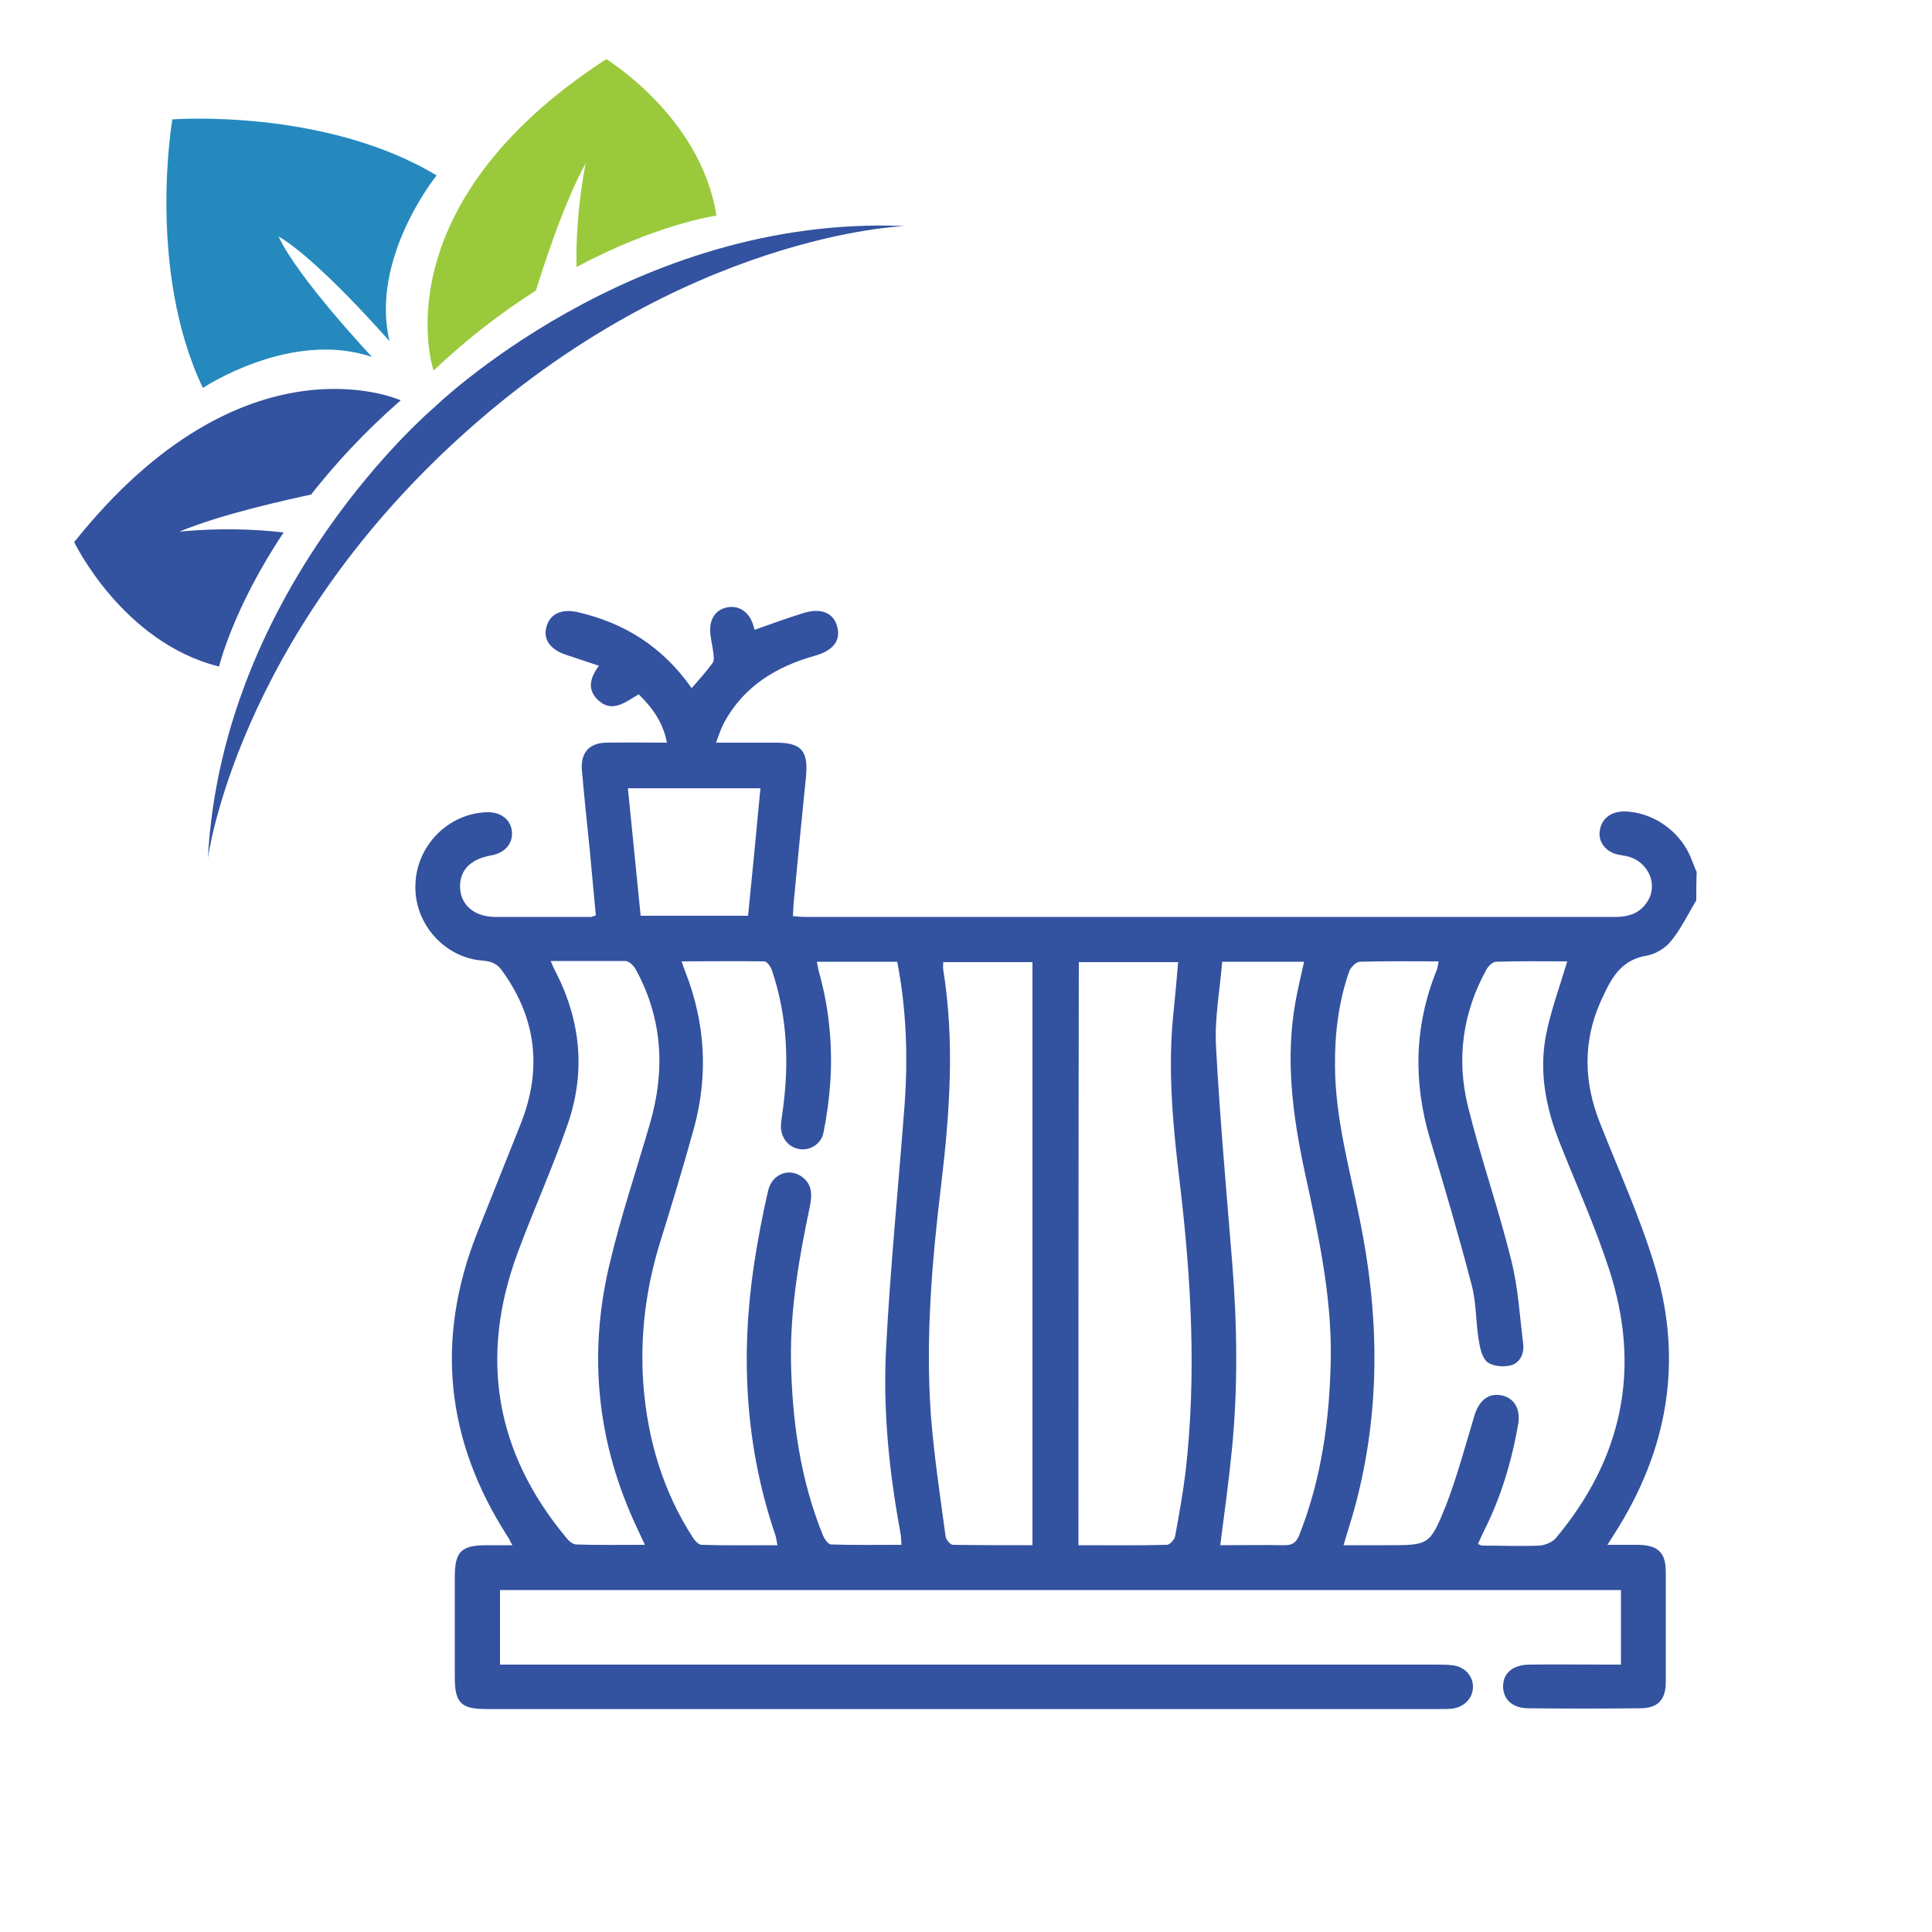 <?xml version="1.0" encoding="utf-8"?>
<!-- Generator: Adobe Illustrator 25.3.1, SVG Export Plug-In . SVG Version: 6.00 Build 0)  -->
<svg version="1.1" id="Livello_1" xmlns="http://www.w3.org/2000/svg" xmlns:xlink="http://www.w3.org/1999/xlink" x="0px" y="0px"
	 viewBox="0 0 500 500" style="enable-background:new 0 0 500 500;" xml:space="preserve">
<style type="text/css">
	.st0{fill:#9ACA3C;}
	.st1{fill:#3352A0;}
	.st2{fill:#2589BE;}
</style>
<g>
	<g>
		<path class="st0" d="M156.9,15.3c-59.1,38.4-44.7,80.6-44.7,80.6c9.1-8.6,18.1-15.4,26.5-20.7c1.4-4.6,7-22.3,12.9-33
			c0,0-2.7,12.4-2.4,26.9c21-11.2,36.2-13.3,36.2-13.3C181.5,30.3,156.9,15.3,156.9,15.3z"/>
	</g>
	<g>
		<path class="st1" d="M19.2,140.3c43.9-55.1,84.5-36.7,84.5-36.7c-9.4,8.2-17,16.5-23.2,24.4c-4.7,1-22.9,4.9-34.1,9.6
			c0,0,12.6-1.5,27,0.2c-13.2,19.8-16.7,34.7-16.7,34.7C31.7,166.3,19.2,140.3,19.2,140.3z"/>
	</g>
	<path class="st2" d="M44.6,30.9c0,0-6.7,38.8,7.9,69.5c0,0,22.8-15.2,43.8-8c0,0-19.3-20.5-24.2-31.2c10.2,5.9,28.7,27.1,28.7,27.1
		c-5.1-21.6,12.2-42.9,12.2-42.9C83.9,27.9,44.6,30.9,44.6,30.9z"/>
	<path class="st1" d="M112.3,105.5c0,0-54.7,46.2-58.5,116.6c0,0,7.4-56.5,65.4-109.1c57.9-52.6,114.9-54.5,114.9-54.5
		C163.6,55.5,112.3,105.5,112.3,105.5z"/>
</g>
<g>
	<path class="st1" d="M439,233c-2.1,3.5-3.9,7.3-6.5,10.5c-1.4,1.8-4,3.4-6.2,3.8c-7.2,1.1-9.6,6.5-12.1,12
		c-4.6,10.4-4.3,20.9-0.1,31.4c4.8,12.2,10.3,24.2,14.1,36.8c7.5,24.5,3.5,47.7-10.3,69.3c-0.5,0.8-1,1.6-1.9,3c3,0,5.5,0,8,0
		c5.1,0.1,7.1,2,7.1,7c0,9.5,0,19,0,28.5c0,4.7-2.1,6.8-6.7,6.8c-9.6,0.1-19.2,0.1-28.8,0c-4.1,0-6.5-2.2-6.6-5.5
		c-0.1-3.5,2.4-5.7,6.7-5.8c6.7-0.1,13.4,0,20.1,0c1.2,0,2.3,0,3.7,0c0-6.6,0-12.8,0-19.3c-96.6,0-193.2,0-290.1,0
		c0,6.4,0,12.7,0,19.3c1.7,0,3.1,0,4.6,0c79.3,0,158.6,0,237.9,0c1.4,0,2.8,0,4.2,0.2c3,0.4,5.2,2.8,5.1,5.7
		c-0.1,2.9-2.3,5.1-5.4,5.5c-1,0.1-1.9,0.1-2.9,0.1c-82.3,0-164.7,0-247,0c-6.6,0-8.2-1.6-8.2-8.2c0-8.6,0-17.3,0-25.9
		c0-6.7,1.6-8.3,8.4-8.3c2,0,4,0,6.5,0c-0.6-1-0.8-1.7-1.2-2.2c-16-24.8-18.8-50.9-8-78.4c3.8-9.6,7.7-19.2,11.5-28.8
		c5.4-13.9,3.9-27-4.9-39.2c-1.3-1.9-2.8-2.5-5.1-2.7c-9.8-0.7-17.7-9.5-17.4-19.5c0.2-10.2,8.5-18.6,18.5-18.9
		c3.7-0.1,6.3,2,6.5,5.2c0.2,3-1.9,5.4-5.5,6c-5.5,1-8.3,4.1-7.9,8.8c0.4,4.3,3.9,7.1,9.2,7.1c8.2,0,16.4,0,24.6,0
		c0.3,0,0.6-0.2,1.3-0.4c-0.5-5.7-1.1-11.5-1.6-17.2c-0.7-6.8-1.4-13.5-2-20.3c-0.4-4.6,1.9-7.2,6.5-7.2c5.1-0.1,10.1,0,15.5,0
		c-1-5.2-3.7-9-7.3-12.5c-3.5,2-7,5.1-10.8,1.2c-2.5-2.6-1.8-5.5,0.5-8.6c-3-1-5.7-1.9-8.4-2.8c-4.1-1.3-6.1-4-5.2-7.2
		c0.9-3.4,3.8-4.8,8-3.9c12.3,2.8,22.2,9.1,29.6,19.7c1.9-2.2,3.8-4.3,5.4-6.5c0.5-0.6,0.3-1.8,0.2-2.7c-0.2-1.8-0.7-3.6-0.8-5.4
		c-0.2-3.4,1.5-5.7,4.3-6.3c2.9-0.6,5.4,0.9,6.6,3.9c0.2,0.6,0.4,1.2,0.6,1.9c4.2-1.5,8.3-3,12.5-4.3c4.7-1.5,8-0.1,8.9,3.6
		c0.9,3.5-1.1,6.1-5.8,7.4c-10,2.8-18.4,7.9-23.5,17.3c-0.8,1.5-1.3,3.1-2.1,5.2c5.5,0,10.5,0,15.5,0c6.6,0,8.4,2.1,7.8,8.7
		c-1.1,10.9-2.2,21.9-3.2,32.8c-0.1,1.1-0.1,2.1-0.2,3.4c1.2,0.1,2.1,0.2,3.1,0.2c69.9,0,139.9,0,209.8,0c3.8,0,6.8-1.2,8.6-4.6
		c2.2-4.1-0.2-9.4-4.9-10.9c-0.9-0.3-1.9-0.4-2.9-0.6c-3.2-0.6-5.3-3.2-4.9-6.1c0.4-3.1,2.7-5,6.1-5.1c7.6,0,15,5.2,17.7,12.5
		c0.4,1.1,0.9,2.2,1.3,3.2C439,228.2,439,230.6,439,233z M405.6,248.8c-6,0-12.2-0.1-18.4,0.1c-0.9,0-2,1.1-2.5,2
		c-6.2,11.2-7.8,23.2-4.8,35.4c3.3,13.4,7.9,26.4,11.2,39.8c1.8,7.1,2.2,14.5,3.1,21.7c0.3,2.5-0.8,5-3.4,5.6
		c-1.8,0.4-4.5,0.2-5.9-0.9c-1.4-1.2-1.9-3.7-2.2-5.7c-0.8-4.7-0.6-9.5-1.8-14.1c-3.3-12.7-7-25.3-10.8-37.9
		c-4.4-14.8-4.1-29.3,1.7-43.7c0.3-0.6,0.3-1.3,0.5-2.3c-7,0-13.7-0.1-20.4,0.1c-0.9,0-2.3,1.4-2.7,2.4c-2.8,8-3.8,16.3-3.7,24.8
		c0.1,13.5,3.8,26.4,6.4,39.5c4.9,23.9,5.4,47.7-0.5,71.5c-1,4.2-2.4,8.4-3.7,12.8c3.9,0,7.5,0,11.1,0c10.9,0,11.2,0.1,15.3-10
		c3-7.7,5.1-15.7,7.5-23.6c1.2-3.9,3.6-5.8,6.9-5.2c3.3,0.6,5.1,3.5,4.4,7.5c-1.7,9.7-4.5,19.1-9,27.9c-0.5,1-0.9,2-1.4,3.1
		c0.6,0.2,0.8,0.4,1,0.4c5,0,9.9,0.2,14.9,0c1.5-0.1,3.4-0.9,4.3-2c17.3-20.7,22.1-44,13.7-69.6c-3.6-11.1-8.5-21.9-12.8-32.8
		c-3.6-9.1-5.4-18.5-3.4-28.2C401.5,261.1,403.7,255.2,405.6,248.8z M176.4,248.8c0.5,1.4,0.7,2.1,1,2.8c5.1,13.1,5.9,26.4,2.3,40
		c-2.8,10.1-5.8,20.1-8.9,30c-3.7,12-5.2,24.2-4.3,36.7c1.1,14.2,5,27.5,12.8,39.6c0.5,0.8,1.5,1.9,2.3,1.9
		c6.4,0.2,12.9,0.1,19.6,0.1c-0.2-1-0.3-1.8-0.5-2.5c-7.8-22.8-9.1-46.2-5.6-69.9c1-6.5,2.2-13,3.7-19.4c1.1-4.6,6-6.1,9.3-3.1
		c2.2,2,2,4.6,1.5,7.2c-2.8,13.2-5.1,26.5-4.9,40c0.3,15.5,2.4,30.7,8.3,45.2c0.4,0.9,1.3,2.3,2.1,2.3c6,0.2,12,0.1,18.2,0.1
		c-0.1-1.4-0.1-2.3-0.3-3.3c-2.9-15.6-4.5-31.5-3.7-47.3c1.1-21.1,3.2-42.1,4.8-63.2c0.9-12.4,0.5-24.7-1.9-37.1c-7,0-13.8,0-20.8,0
		c0.2,0.9,0.3,1.5,0.4,2.1c2.7,9.4,3.7,19.1,3.1,28.8c-0.3,4.5-0.9,9-1.8,13.4c-0.6,2.9-3.5,4.6-6.1,4.2c-2.9-0.4-4.9-2.9-4.9-5.9
		c0-1,0.2-1.9,0.3-2.9c1.9-12.7,1.5-25.2-2.6-37.4c-0.3-1-1.3-2.4-2-2.4C190.8,248.7,183.8,248.8,176.4,248.8z M279.1,399.9
		c7.9,0,15.4,0.1,22.9-0.1c0.7,0,1.9-1.3,2.1-2.1c1-5.5,2-11,2.7-16.6c2.9-25.1,1.5-50.2-1.5-75.2c-1.7-14.2-3.1-28.5-1.7-42.9
		c0.5-4.7,0.9-9.3,1.3-14c-8.8,0-17.2,0-25.7,0C279.1,299.3,279.1,349.4,279.1,399.9z M267.2,399.9c0-50.6,0-100.8,0-150.9
		c-7.8,0-15.4,0-23.1,0c0,0.8-0.1,1.3,0,1.9c3,18.5,1.7,37-0.5,55.5c-2.4,19.8-4.1,39.7-2.7,59.7c0.8,10.5,2.4,21,3.8,31.4
		c0.1,0.9,1.2,2.3,1.9,2.3C253.5,399.9,260.3,399.9,267.2,399.9z M142.5,248.7c0.6,1.3,0.9,2.1,1.3,2.8c6.6,12.9,7.8,26.2,3,39.8
		c-3.9,11.2-8.8,22-12.9,33.1c-9.9,26.9-5.7,51.5,12.6,73.5c0.6,0.8,1.6,1.7,2.5,1.8c5.8,0.2,11.5,0.1,17.9,0.1
		c-0.9-1.9-1.5-3.2-2.1-4.5c-10.2-21.7-12.6-44.3-7.2-67.5c2.9-12.5,7-24.6,10.6-37c4-13.7,3.3-27.1-3.6-39.8
		c-0.5-1-1.7-2.2-2.7-2.3C155.5,248.7,149.3,248.7,142.5,248.7z M315.8,399.9c5.7,0,11.1-0.1,16.6,0c2,0,3-0.6,3.8-2.5
		c5.8-14.6,7.9-29.9,8.2-45.5c0.3-16.6-3.3-32.8-6.8-48.9c-3.1-14.6-5-29.1-2.3-43.9c0.6-3.3,1.4-6.7,2.2-10.2c-7.1,0-13.9,0-21.2,0
		c-0.6,7.4-2,14.7-1.6,21.9c1,18.7,2.7,37.4,4.2,56.1c1.3,16.2,1.5,32.3-0.1,48.4C318,383.4,316.9,391.4,315.8,399.9z M165.8,237
		c9.4,0,18.6,0,27.8,0c1.1-11.2,2.2-22.1,3.2-33c-11.7,0-22.9,0-34.3,0C163.6,215.2,164.7,226.1,165.8,237z"/>
</g>
</svg>
